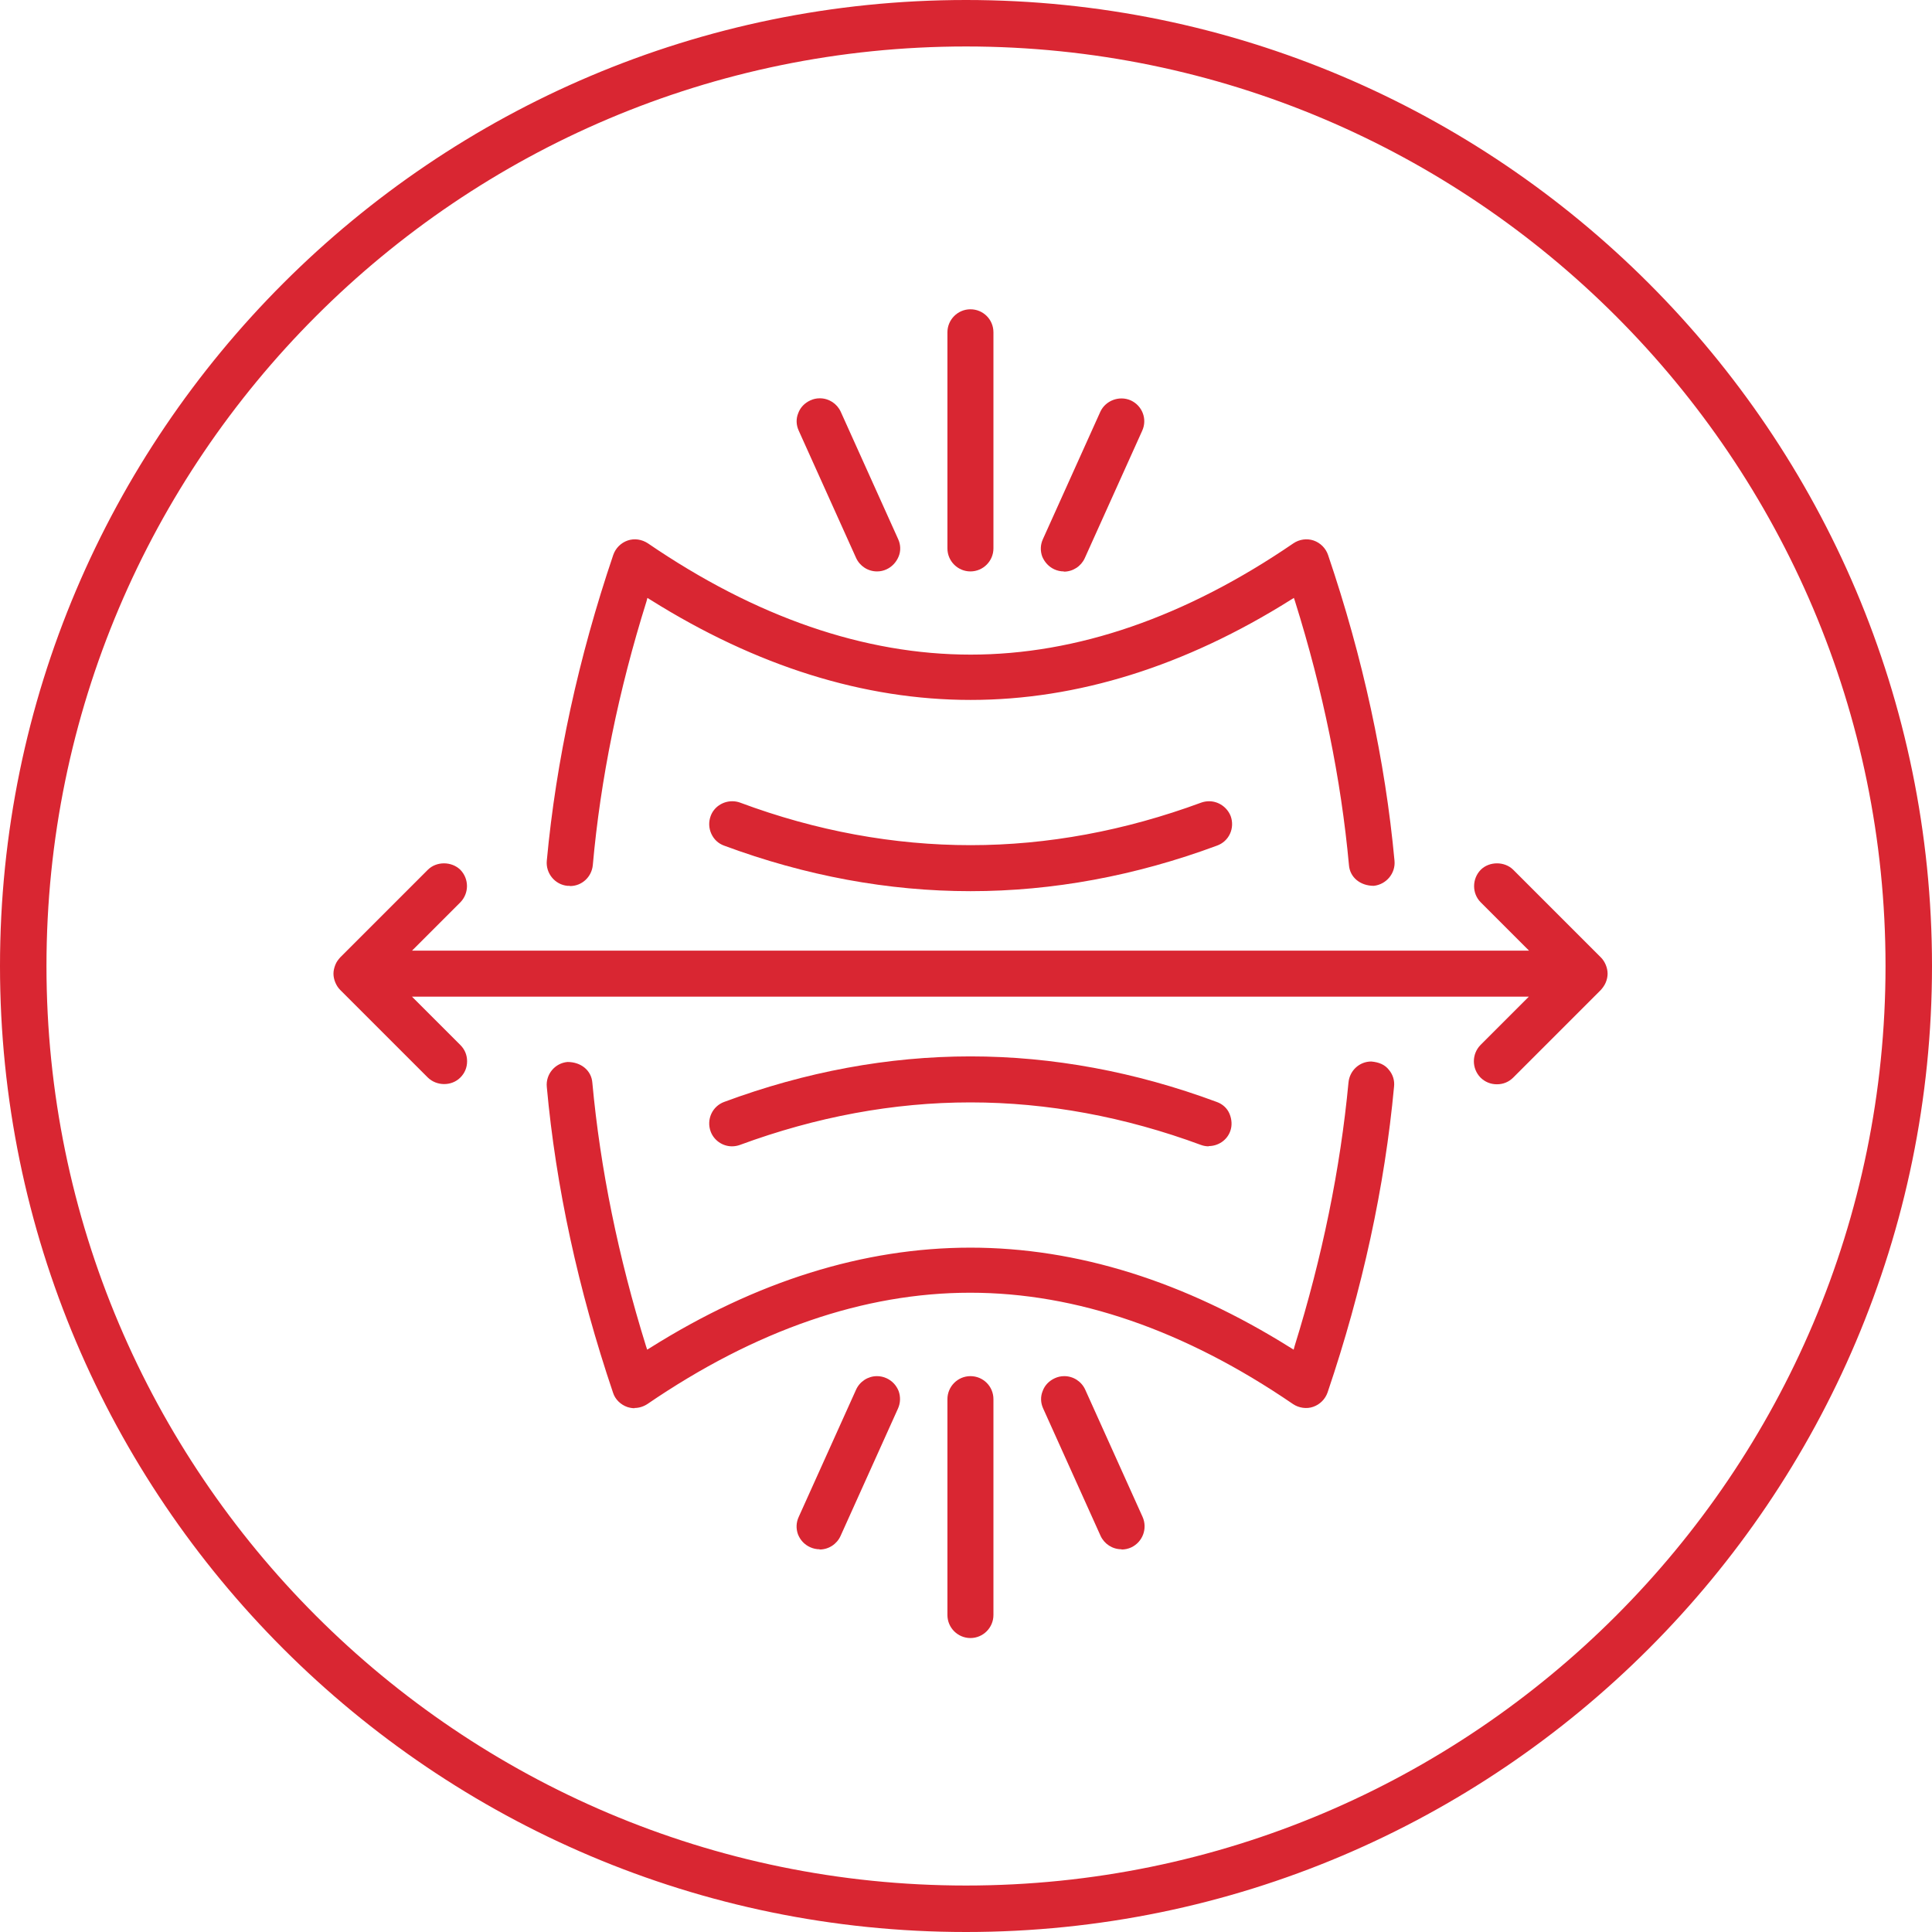 <svg xmlns="http://www.w3.org/2000/svg" width="145" height="145" viewBox="0 0 145 145" fill="none"><g id="Plyometric_Icon 1" clip-path="url(#clip0_249_1487)"><g id="Layer 1"><g id="Group"><g id="Group_2"><g id="Group_3"><path id="Vector" d="M42.607 66.256C41.787 66.186 41.177 65.454 41.247 64.634C41.927 57.169 43.601 49.461 46.217 41.735C46.357 41.299 46.723 40.95 47.159 40.793C47.316 40.741 47.473 40.723 47.63 40.723C47.926 40.723 48.223 40.81 48.467 40.985C56.612 46.566 64.809 49.391 72.831 49.391C80.854 49.391 89.034 46.566 97.178 40.985C97.422 40.81 97.719 40.723 98.015 40.723C98.172 40.723 98.329 40.741 98.486 40.793C98.922 40.932 99.271 41.299 99.428 41.735C102.027 49.426 103.701 57.135 104.399 64.634C104.468 65.454 103.875 66.186 103.056 66.256C102.149 66.256 101.521 65.68 101.451 64.913C100.858 58.425 99.498 51.763 97.405 45.083L97.231 44.543L96.742 44.839C88.842 49.792 80.802 52.321 72.831 52.321C64.861 52.321 56.821 49.81 48.92 44.839L48.432 44.543L48.258 45.083C46.165 51.798 44.804 58.46 44.212 64.913C44.142 65.68 43.496 66.273 42.729 66.273H42.59L42.607 66.256Z" fill="#D92632"></path><path id="Vector_2" d="M42.747 66.483H42.59C41.648 66.396 40.95 65.541 41.038 64.599C41.735 57.1 43.41 49.374 46.026 41.648C46.2 41.142 46.601 40.741 47.107 40.566C47.613 40.392 48.171 40.479 48.624 40.776C56.734 46.322 64.879 49.13 72.849 49.13C80.819 49.13 88.964 46.322 97.074 40.776C97.51 40.479 98.085 40.392 98.591 40.566C99.097 40.741 99.498 41.142 99.672 41.648C102.289 49.356 103.963 57.082 104.66 64.599C104.748 65.541 104.05 66.378 103.108 66.483C102.079 66.483 101.312 65.838 101.242 64.931C100.649 58.46 99.289 51.815 97.196 45.136L97.109 44.874L96.882 45.014C88.947 50.002 80.854 52.531 72.849 52.531C64.844 52.531 56.769 50.002 48.816 45.014L48.589 44.874L48.52 45.136C46.427 51.815 45.066 58.478 44.491 64.931C44.404 65.82 43.671 66.5 42.782 66.5L42.747 66.483ZM42.625 66.012H42.764C43.41 66.012 43.95 65.524 44.02 64.861C44.613 58.39 45.973 51.693 48.084 44.979L48.345 44.159L49.078 44.612C56.943 49.548 64.948 52.06 72.867 52.06C80.784 52.06 88.79 49.548 96.655 44.612L97.388 44.159L97.649 44.979C99.742 51.676 101.103 58.356 101.713 64.861C101.783 65.541 102.341 66.012 103.091 66.012C103.771 65.942 104.294 65.332 104.224 64.634C103.527 57.152 101.87 49.461 99.271 41.787C99.149 41.421 98.853 41.124 98.469 40.985C98.103 40.863 97.684 40.915 97.353 41.142C89.173 46.74 80.924 49.583 72.867 49.583C64.809 49.583 56.56 46.74 48.38 41.142C48.049 40.915 47.63 40.863 47.264 40.985C46.898 41.107 46.584 41.403 46.462 41.787C43.863 49.496 42.189 57.187 41.508 64.634C41.439 65.332 41.962 65.942 42.642 66.012H42.625Z" fill="#D92632"></path></g><g id="Group_4"><path id="Vector_3" d="M47.63 105.463C47.473 105.463 47.316 105.428 47.159 105.393C46.723 105.253 46.357 104.887 46.217 104.451C43.601 96.707 41.944 88.999 41.247 81.552C41.177 80.732 41.77 79.999 42.59 79.93C43.497 79.93 44.124 80.505 44.194 81.29C44.787 87.743 46.148 94.423 48.24 101.12L48.415 101.66L48.903 101.364C56.804 96.411 64.861 93.882 72.814 93.882C80.767 93.882 88.824 96.394 96.725 101.364L97.213 101.66L97.388 101.12C99.481 94.44 100.841 87.76 101.434 81.29C101.504 80.523 102.149 79.93 102.916 79.93C103.457 79.965 103.823 80.156 104.067 80.47C104.329 80.784 104.434 81.168 104.399 81.569C103.701 89.051 102.027 96.76 99.428 104.468C99.289 104.904 98.922 105.253 98.486 105.41C98.329 105.463 98.172 105.48 98.016 105.48C97.719 105.48 97.422 105.393 97.178 105.218C89.034 99.637 80.837 96.812 72.832 96.812C64.826 96.812 56.629 99.637 48.467 105.218C48.223 105.393 47.926 105.48 47.63 105.48V105.463Z" fill="#D92632"></path><path id="Vector_4" d="M47.63 105.689C47.438 105.689 47.264 105.654 47.09 105.602C46.584 105.428 46.165 105.026 46.008 104.521C43.392 96.777 41.718 89.051 41.038 81.569C40.95 80.627 41.648 79.79 42.59 79.703C43.619 79.703 44.386 80.348 44.456 81.255C45.049 87.708 46.409 94.353 48.485 101.033L48.572 101.294L48.799 101.155C56.734 96.167 64.826 93.638 72.832 93.638C80.837 93.638 88.912 96.167 96.865 101.155L97.091 101.294L97.161 101.033C99.237 94.353 100.597 87.708 101.207 81.238C101.294 80.348 102.027 79.668 102.916 79.668C103.509 79.72 103.945 79.912 104.242 80.296C104.538 80.645 104.678 81.098 104.626 81.552C103.928 89.068 102.254 96.777 99.638 104.503C99.463 105.009 99.062 105.41 98.556 105.584C98.068 105.759 97.475 105.672 97.039 105.375C88.929 99.829 80.784 97.021 72.814 97.021C64.844 97.021 56.699 99.829 48.589 105.375C48.293 105.567 47.962 105.672 47.613 105.672L47.63 105.689ZM42.607 80.139C41.927 80.209 41.404 80.819 41.474 81.517C42.154 88.964 43.828 96.655 46.427 104.364C46.549 104.73 46.845 105.026 47.229 105.166C47.595 105.288 48.014 105.236 48.345 105.009C56.525 99.411 64.774 96.568 72.832 96.568C80.889 96.568 89.121 99.411 97.318 105.009C97.649 105.236 98.068 105.288 98.434 105.166C98.8 105.044 99.097 104.747 99.237 104.364C101.835 96.672 103.509 88.981 104.207 81.517C104.242 81.185 104.137 80.854 103.928 80.592C103.701 80.313 103.387 80.174 102.934 80.139C102.306 80.139 101.765 80.627 101.696 81.29C101.103 87.778 99.725 94.475 97.632 101.172L97.37 101.992L96.638 101.538C88.772 96.603 80.767 94.091 72.849 94.091C64.931 94.091 56.926 96.603 49.06 101.538L48.328 101.992L48.066 101.172C45.973 94.457 44.613 87.778 44.02 81.29C43.95 80.61 43.392 80.139 42.642 80.139H42.607Z" fill="#D92632"></path></g><g id="Group_5"><path id="Vector_5" d="M72.832 42.659C72.012 42.659 71.332 41.997 71.332 41.16V24.94C71.332 24.12 71.995 23.44 72.832 23.44C73.669 23.44 74.332 24.103 74.332 24.94V41.16C74.332 41.979 73.669 42.659 72.832 42.659Z" fill="#D92632"></path><path id="Vector_6" d="M72.832 42.886C71.89 42.886 71.106 42.119 71.106 41.159V24.94C71.106 23.998 71.873 23.213 72.832 23.213C73.791 23.213 74.559 23.98 74.559 24.94V41.159C74.559 42.101 73.791 42.886 72.832 42.886ZM72.832 23.684C72.135 23.684 71.576 24.26 71.576 24.957V41.177C71.576 41.874 72.152 42.432 72.832 42.432C73.512 42.432 74.105 41.857 74.105 41.177V24.957C74.105 24.26 73.53 23.684 72.832 23.684Z" fill="#D92632"></path></g><g id="Group_6"><path id="Vector_7" d="M65.821 42.659C65.228 42.659 64.705 42.31 64.461 41.787L60.153 32.23C59.821 31.48 60.153 30.59 60.903 30.259C61.095 30.172 61.304 30.12 61.513 30.12C62.106 30.12 62.629 30.468 62.873 30.992L67.181 40.549C67.513 41.299 67.181 42.188 66.431 42.52C66.24 42.607 66.03 42.659 65.821 42.659Z" fill="#D92632"></path><path id="Vector_8" d="M65.821 42.886C65.141 42.886 64.53 42.485 64.251 41.874L59.944 32.317C59.752 31.898 59.734 31.428 59.909 31.009C60.066 30.573 60.397 30.242 60.816 30.05C61.042 29.945 61.269 29.893 61.531 29.893C62.211 29.893 62.821 30.294 63.1 30.904L67.408 40.462C67.6 40.88 67.617 41.351 67.443 41.77C67.269 42.188 66.955 42.537 66.536 42.729C66.309 42.834 66.083 42.886 65.821 42.886ZM61.496 30.346C61.321 30.346 61.147 30.381 60.973 30.451C60.659 30.59 60.432 30.835 60.31 31.166C60.188 31.48 60.205 31.829 60.345 32.125L64.653 41.683C64.931 42.293 65.699 42.59 66.327 42.31C66.641 42.171 66.867 41.927 66.99 41.595C67.112 41.281 67.094 40.933 66.955 40.636L62.647 31.079C62.438 30.625 61.984 30.329 61.496 30.329V30.346Z" fill="#D92632"></path></g><g id="Group_7"><path id="Vector_9" d="M79.843 42.659C79.634 42.659 79.425 42.607 79.233 42.52C78.483 42.188 78.151 41.299 78.483 40.549L82.791 30.992C83.035 30.451 83.558 30.12 84.151 30.12C84.36 30.12 84.57 30.172 84.761 30.259C85.511 30.59 85.843 31.48 85.511 32.23L81.204 41.787C80.959 42.328 80.436 42.659 79.843 42.659Z" fill="#D92632"></path><path id="Vector_10" d="M79.843 42.886C79.599 42.886 79.355 42.834 79.128 42.729C78.71 42.537 78.396 42.188 78.221 41.77C78.064 41.334 78.082 40.88 78.273 40.462L82.581 30.904C82.965 30.067 83.994 29.666 84.866 30.05C85.738 30.451 86.122 31.462 85.721 32.334L81.413 41.892C81.134 42.502 80.523 42.903 79.843 42.903V42.886ZM84.151 30.346C83.645 30.346 83.209 30.643 83 31.096L78.692 40.654C78.553 40.968 78.535 41.299 78.657 41.613C78.779 41.927 79.006 42.188 79.32 42.328C79.948 42.607 80.715 42.328 80.994 41.7L85.302 32.143C85.599 31.515 85.302 30.765 84.674 30.468C84.517 30.399 84.325 30.364 84.151 30.364V30.346Z" fill="#D92632"></path></g><g id="Group_8"><path id="Vector_11" d="M72.832 122.711C72.012 122.711 71.332 122.048 71.332 121.211V105.009C71.332 104.189 71.995 103.509 72.832 103.509C73.669 103.509 74.332 104.172 74.332 105.009V121.211C74.332 122.031 73.669 122.711 72.832 122.711Z" fill="#D92632"></path><path id="Vector_12" d="M72.832 122.938C71.89 122.938 71.106 122.17 71.106 121.211V105.009C71.106 104.067 71.873 103.282 72.832 103.282C73.791 103.282 74.559 104.05 74.559 105.009V121.211C74.559 122.153 73.791 122.938 72.832 122.938ZM72.832 103.736C72.135 103.736 71.576 104.311 71.576 105.009V121.211C71.576 121.909 72.152 122.484 72.832 122.484C73.512 122.484 74.105 121.909 74.105 121.211V105.009C74.105 104.311 73.53 103.736 72.832 103.736Z" fill="#D92632"></path></g><g id="Group_9"><path id="Vector_13" d="M61.513 116.049C61.304 116.049 61.095 115.996 60.903 115.909C60.153 115.578 59.821 114.688 60.153 113.938L64.461 104.381C64.705 103.84 65.228 103.509 65.821 103.509C66.03 103.509 66.24 103.561 66.431 103.649C67.181 103.98 67.513 104.869 67.181 105.619L62.873 115.177C62.629 115.717 62.106 116.049 61.513 116.049Z" fill="#D92632"></path><path id="Vector_14" d="M61.513 116.275C61.269 116.275 61.025 116.223 60.798 116.118C60.379 115.927 60.066 115.595 59.891 115.159C59.734 114.723 59.752 114.27 59.943 113.851L64.251 104.294C64.53 103.683 65.141 103.282 65.821 103.282C66.065 103.282 66.309 103.335 66.536 103.439C66.954 103.631 67.268 103.962 67.443 104.398C67.6 104.834 67.582 105.305 67.391 105.724L63.083 115.281C62.804 115.892 62.193 116.293 61.513 116.293V116.275ZM65.821 103.736C65.332 103.736 64.879 104.032 64.67 104.486L60.362 114.043C60.222 114.357 60.205 114.688 60.327 115.002C60.449 115.316 60.676 115.578 60.99 115.717C61.618 115.996 62.385 115.717 62.664 115.089L66.972 105.532C67.112 105.218 67.129 104.887 67.007 104.573C66.885 104.259 66.658 104.015 66.344 103.875C66.187 103.805 66.013 103.771 65.821 103.771V103.736Z" fill="#D92632"></path></g><g id="Group_10"><path id="Vector_15" d="M84.168 116.049C83.575 116.049 83.051 115.7 82.807 115.177L78.499 105.619C78.168 104.869 78.499 103.98 79.249 103.649C79.441 103.561 79.65 103.509 79.86 103.509C80.453 103.509 80.976 103.858 81.22 104.381L85.528 113.938C85.859 114.688 85.528 115.578 84.778 115.909C84.586 115.996 84.377 116.049 84.168 116.049Z" fill="#D92632"></path><path id="Vector_16" d="M84.168 116.275C83.487 116.275 82.877 115.874 82.598 115.264L78.29 105.706C78.098 105.288 78.081 104.817 78.255 104.398C78.412 103.962 78.744 103.631 79.162 103.439C79.389 103.335 79.616 103.282 79.877 103.282C80.558 103.282 81.168 103.683 81.447 104.294L85.755 113.851C86.138 114.723 85.755 115.735 84.9 116.136C84.674 116.24 84.429 116.293 84.185 116.293L84.168 116.275ZM79.86 103.736C79.686 103.736 79.511 103.771 79.337 103.84C79.023 103.98 78.796 104.224 78.674 104.555C78.552 104.869 78.569 105.218 78.709 105.515L83.017 115.072C83.296 115.682 84.046 115.996 84.691 115.7C85.319 115.421 85.615 114.671 85.319 114.026L81.011 104.468C80.802 104.015 80.348 103.718 79.86 103.718V103.736Z" fill="#D92632"></path></g><g id="Group_11"><path id="Vector_17" d="M112.334 81.15C111.933 81.15 111.567 80.993 111.27 80.715C110.695 80.139 110.695 79.18 111.27 78.604L115.299 74.575H30.364L34.393 78.604C34.672 78.883 34.829 79.267 34.829 79.668C34.829 80.069 34.672 80.435 34.393 80.732C34.114 81.011 33.73 81.168 33.329 81.168C32.928 81.168 32.562 81.011 32.265 80.732L25.69 74.157C25.55 74.017 25.446 73.86 25.376 73.668C25.306 73.477 25.254 73.285 25.254 73.093C25.254 72.901 25.289 72.709 25.376 72.517C25.463 72.326 25.568 72.169 25.707 72.029L32.282 65.454C32.562 65.175 32.945 65.018 33.346 65.018C33.747 65.018 34.114 65.175 34.41 65.454C34.986 66.03 34.986 66.989 34.41 67.564L30.381 71.593H115.316L111.288 67.564C110.712 66.989 110.712 66.03 111.288 65.454C111.567 65.175 111.95 65.018 112.352 65.018C112.753 65.018 113.119 65.175 113.415 65.454L119.991 72.029C120.13 72.169 120.235 72.326 120.304 72.517C120.374 72.709 120.427 72.901 120.427 73.093C120.427 73.285 120.392 73.477 120.304 73.668C120.235 73.843 120.113 74.017 119.991 74.139L113.415 80.715C113.136 80.993 112.753 81.15 112.352 81.15H112.334Z" fill="#D92632"></path><path id="Vector_18" d="M112.334 81.377C111.881 81.377 111.445 81.203 111.113 80.871C110.451 80.191 110.451 79.11 111.113 78.43L114.741 74.802H30.922L34.55 78.43C34.881 78.761 35.056 79.18 35.056 79.651C35.056 80.121 34.881 80.54 34.55 80.871C33.887 81.534 32.771 81.517 32.108 80.871L25.533 74.296C25.376 74.139 25.254 73.948 25.167 73.738C25.08 73.529 25.027 73.302 25.027 73.076C25.027 72.849 25.08 72.639 25.167 72.413C25.254 72.186 25.394 72.012 25.533 71.855L32.108 65.28C32.754 64.634 33.887 64.634 34.55 65.28C35.213 65.96 35.213 67.041 34.55 67.721L30.922 71.349H114.759L111.131 67.721C110.468 67.059 110.468 65.96 111.131 65.28C111.776 64.634 112.927 64.634 113.573 65.28L120.148 71.855C120.305 72.012 120.427 72.204 120.514 72.413C120.601 72.622 120.653 72.849 120.653 73.076C120.653 73.302 120.601 73.529 120.514 73.738C120.427 73.948 120.287 74.139 120.148 74.296L113.573 80.871C113.241 81.203 112.823 81.377 112.352 81.377H112.334ZM29.806 74.349H115.84L111.427 78.761C110.939 79.249 110.939 80.052 111.427 80.558C111.916 81.028 112.735 81.028 113.224 80.558L119.799 73.982C119.921 73.878 120.008 73.738 120.078 73.581C120.148 73.424 120.183 73.267 120.183 73.093C120.183 72.918 120.148 72.762 120.078 72.605C120.008 72.448 119.921 72.308 119.799 72.204L113.224 65.628C112.753 65.157 111.916 65.157 111.427 65.628C110.939 66.117 110.939 66.919 111.427 67.407L115.84 71.82H29.806L34.218 67.407C34.707 66.919 34.707 66.117 34.218 65.611C33.748 65.14 32.91 65.14 32.422 65.611L25.847 72.186C25.742 72.291 25.638 72.43 25.568 72.605C25.498 72.762 25.481 72.918 25.481 73.093C25.481 73.267 25.516 73.424 25.568 73.581C25.638 73.738 25.725 73.878 25.847 74L32.422 80.575C32.893 81.046 33.73 81.046 34.218 80.575C34.463 80.331 34.585 80.017 34.585 79.685C34.585 79.354 34.463 79.023 34.218 78.796L29.806 74.383V74.349Z" fill="#D92632"></path></g><g id="Group_12"><path id="Vector_19" d="M72.832 66.657C66.693 66.657 60.502 65.506 54.415 63.256C53.648 62.977 53.247 62.105 53.543 61.338C53.753 60.763 54.328 60.361 54.938 60.361C55.113 60.361 55.287 60.396 55.462 60.449C61.2 62.576 67.042 63.658 72.832 63.658C78.623 63.658 84.465 62.576 90.203 60.449C90.377 60.379 90.552 60.361 90.726 60.361C91.354 60.361 91.912 60.745 92.122 61.338C92.261 61.704 92.244 62.123 92.087 62.472C91.912 62.838 91.616 63.117 91.249 63.256C85.163 65.524 78.972 66.657 72.832 66.657Z" fill="#D92632"></path><path id="Vector_20" d="M72.832 66.884C66.675 66.884 60.449 65.733 54.345 63.466C53.909 63.309 53.578 62.995 53.386 62.576C53.194 62.158 53.176 61.687 53.334 61.251C53.578 60.571 54.24 60.135 54.956 60.135C55.165 60.135 55.357 60.169 55.548 60.239C61.252 62.367 67.077 63.431 72.849 63.431C78.622 63.431 84.43 62.349 90.15 60.239C90.342 60.169 90.551 60.135 90.743 60.135C91.458 60.135 92.104 60.588 92.365 61.251C92.522 61.687 92.505 62.158 92.313 62.576C92.121 62.995 91.772 63.309 91.336 63.466C85.232 65.733 79.006 66.884 72.849 66.884H72.832ZM54.938 60.588C54.415 60.588 53.926 60.919 53.752 61.408C53.63 61.722 53.647 62.07 53.787 62.367C53.926 62.681 54.171 62.908 54.502 63.03C60.554 65.279 66.728 66.413 72.832 66.413C78.936 66.413 85.11 65.279 91.162 63.03C91.476 62.908 91.737 62.681 91.877 62.367C92.016 62.053 92.034 61.722 91.912 61.408C91.685 60.78 90.918 60.431 90.29 60.658C84.534 62.803 78.657 63.884 72.832 63.884C67.007 63.884 61.129 62.803 55.374 60.658C55.234 60.605 55.078 60.571 54.938 60.571V60.588Z" fill="#D92632"></path></g><g id="Group_13"><path id="Vector_21" d="M54.938 85.807C54.31 85.807 53.752 85.423 53.543 84.83C53.264 84.063 53.648 83.191 54.415 82.912C60.502 80.645 66.693 79.511 72.832 79.511C78.971 79.511 85.163 80.662 91.249 82.912C91.633 83.051 91.93 83.331 92.087 83.697C92.261 84.063 92.261 84.464 92.121 84.83C91.912 85.406 91.337 85.807 90.726 85.807C90.552 85.807 90.377 85.772 90.203 85.72C84.465 83.592 78.622 82.511 72.832 82.511C67.042 82.511 61.199 83.592 55.462 85.72C55.287 85.79 55.113 85.807 54.938 85.807Z" fill="#D92632"></path><path id="Vector_22" d="M90.726 86.034C90.517 86.034 90.325 85.999 90.133 85.929C84.43 83.819 78.605 82.737 72.832 82.737C67.059 82.737 61.252 83.819 55.531 85.929C55.339 85.999 55.13 86.034 54.938 86.034C54.223 86.034 53.578 85.58 53.334 84.917C53.176 84.481 53.194 84.01 53.386 83.592C53.578 83.173 53.926 82.859 54.345 82.703C60.449 80.435 66.675 79.284 72.832 79.284C78.988 79.284 85.215 80.435 91.319 82.703C91.755 82.859 92.104 83.173 92.278 83.592C92.452 84.01 92.487 84.481 92.33 84.9C92.086 85.58 91.424 86.016 90.708 86.016L90.726 86.034ZM72.832 82.266C78.657 82.266 84.534 83.348 90.29 85.493C90.935 85.737 91.685 85.388 91.912 84.743C92.034 84.429 92.016 84.08 91.877 83.784C91.737 83.47 91.476 83.243 91.162 83.121C85.11 80.871 78.936 79.738 72.832 79.738C66.728 79.738 60.554 80.871 54.502 83.121C54.188 83.243 53.926 83.47 53.787 83.784C53.647 84.098 53.63 84.429 53.752 84.743C53.944 85.231 54.415 85.563 54.938 85.563C55.095 85.563 55.234 85.528 55.374 85.475C61.129 83.33 67.007 82.249 72.832 82.249V82.266Z" fill="#D92632"></path></g></g><path id="Vector_23" d="M72.5 145C32.526 145 0 112.474 0 72.5C0 32.526 32.526 0 72.5 0C112.474 0 145 32.526 145 72.5C145 112.474 112.474 145 72.5 145ZM72.5 3.488C34.445 3.488 3.488 34.445 3.488 72.5C3.488 110.555 34.445 141.512 72.5 141.512C110.555 141.512 141.512 110.555 141.512 72.5C141.512 34.445 110.555 3.488 72.5 3.488Z" fill="#D92632"></path></g></g></g><defs><clipPath id="clip0_249_1487"><rect width="145" height="145" fill="white"></rect></clipPath></defs></svg>